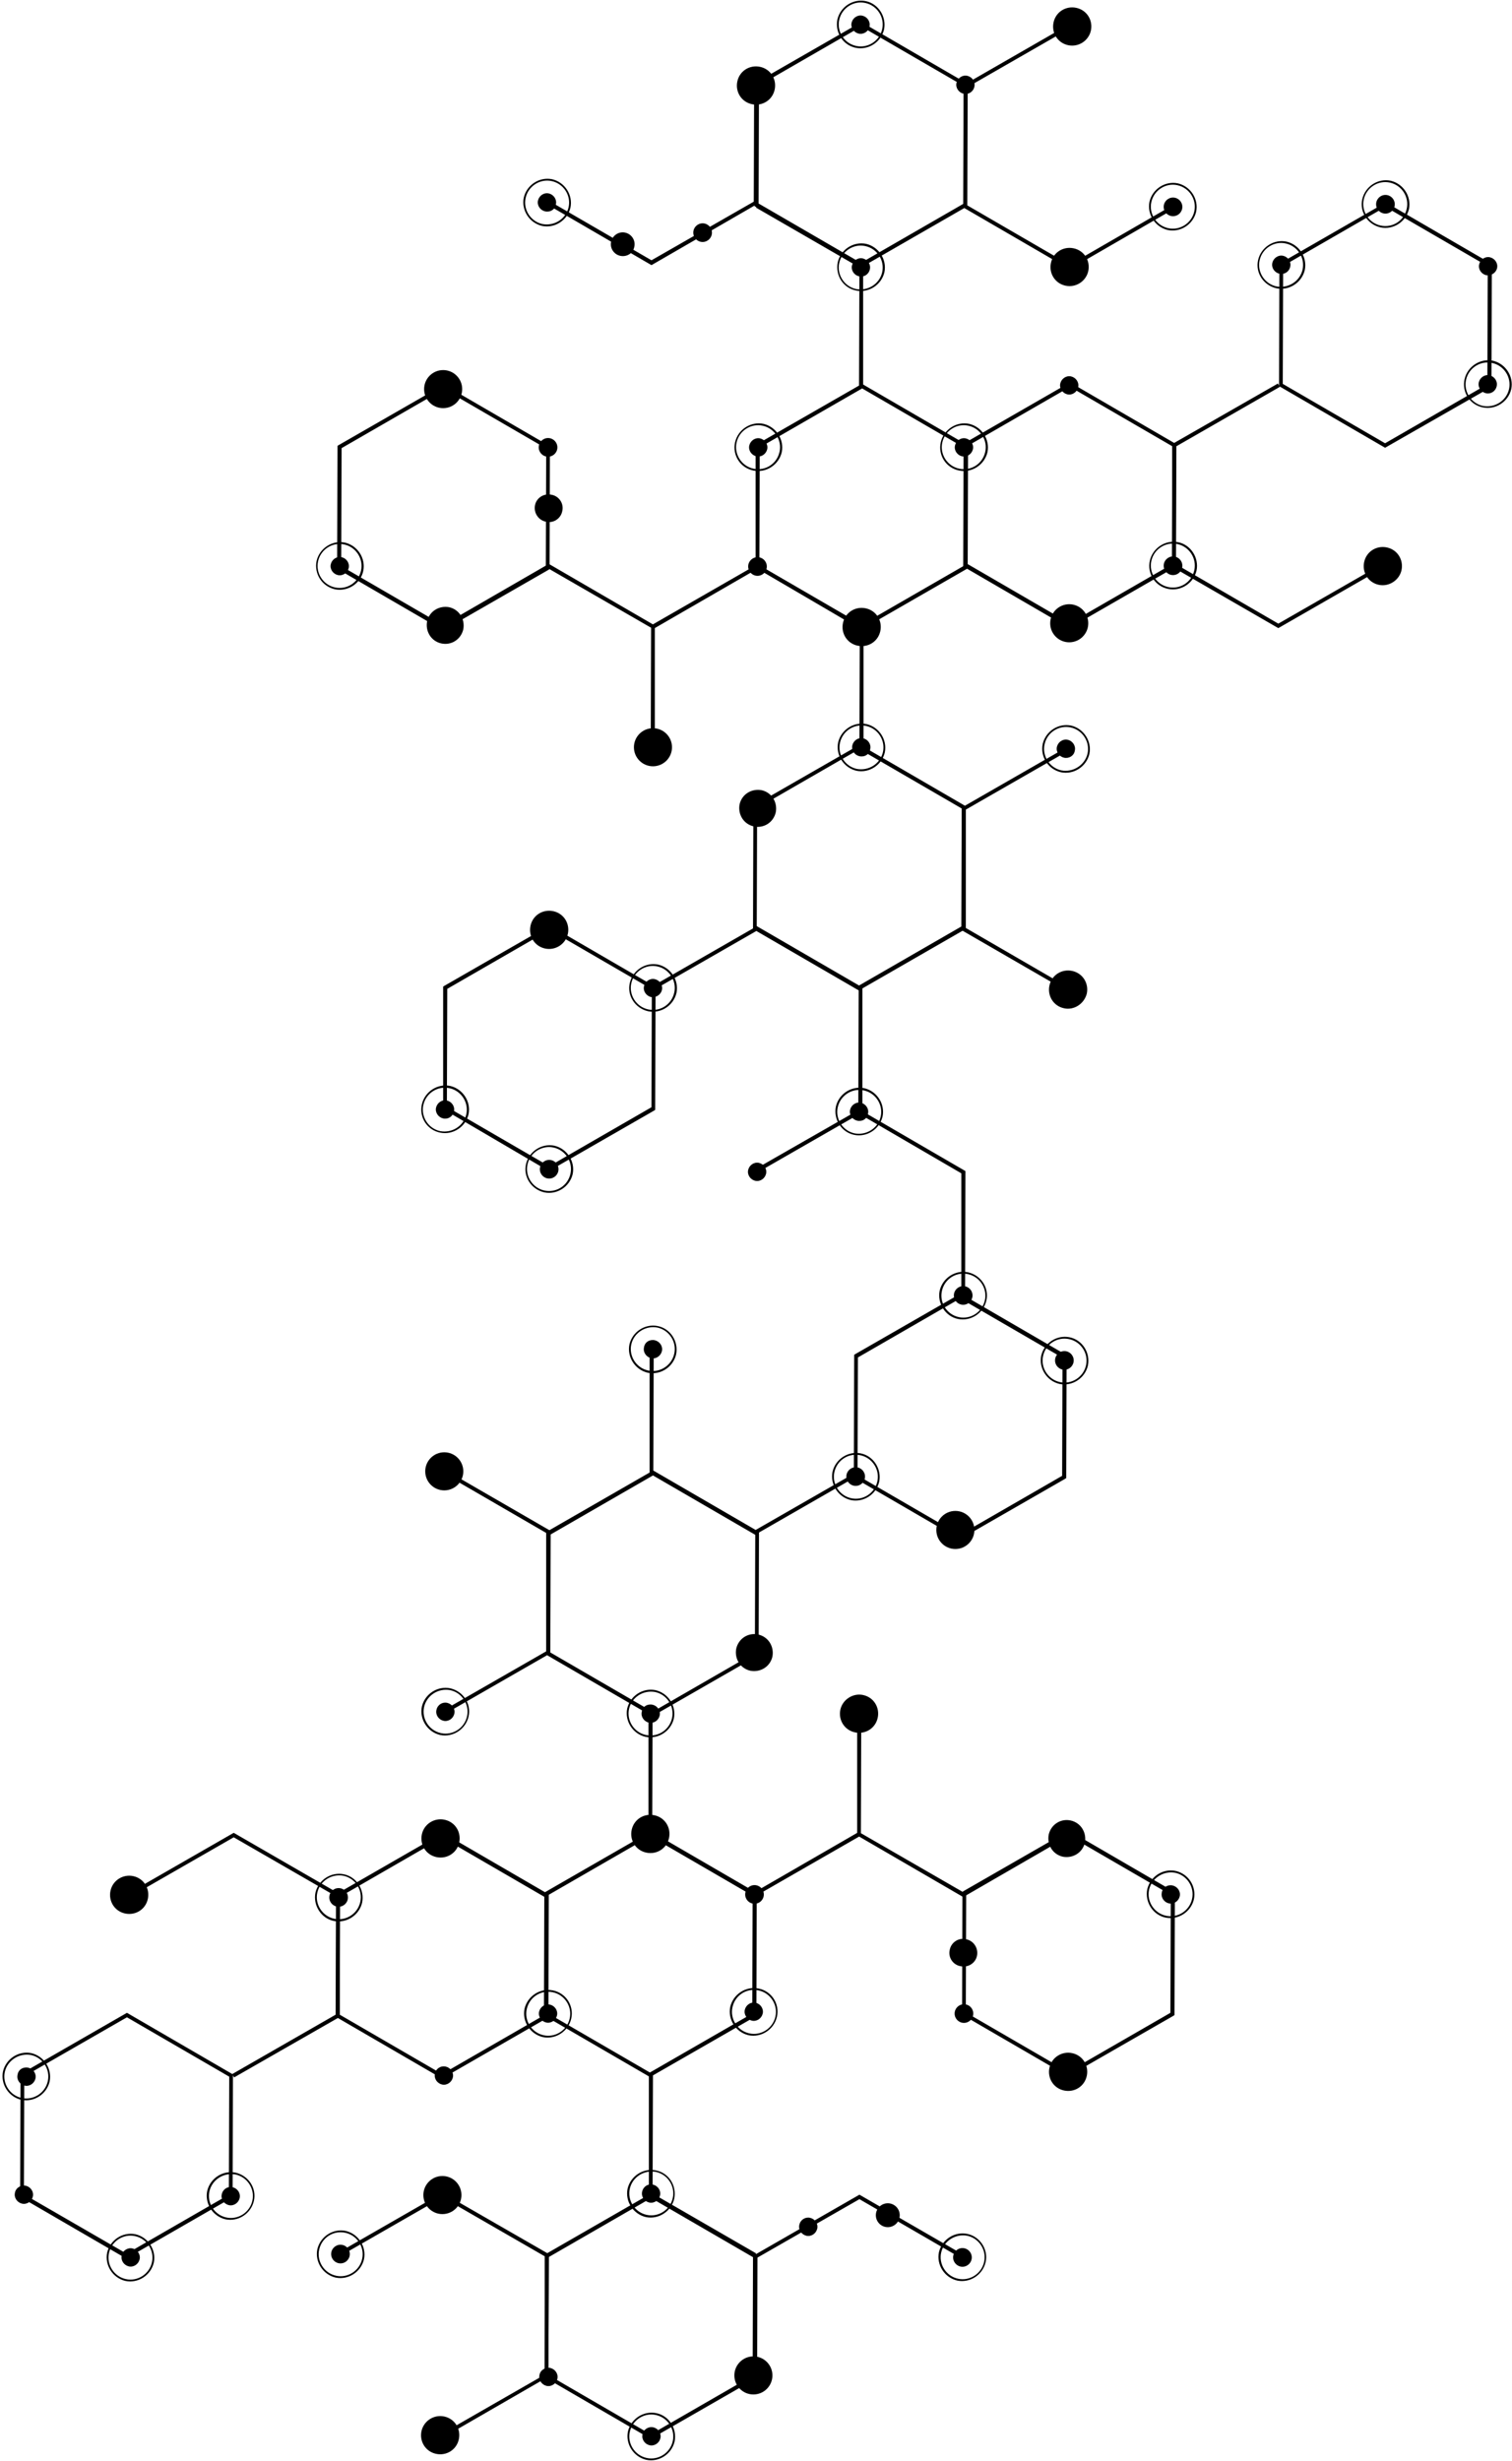 <svg version="1.1" xmlns="http://www.w3.org/2000/svg" xmlns:xlink="http://www.w3.org/1999/xlink" x="0px" y="0px" viewBox="0 0 405 659" style="enable-background:new 0 0 405 659;" xml:space="preserve">
<g>
	<path fill="currentColor" d="M202.3,316.2c-1.3-0.3-2.2-1.6-1.9-2.9c0.3-1.3,1.6-2.2,2.9-1.9c1.3,0.3,2.2,1.6,1.9,2.9
		C204.9,315.6,203.6,316.5,202.3,316.2z"/>
</g>
<g>
	<polygon fill="currentColor" points="201.9,313.3 230.2,297.1 258.6,313.6 258.5,346.1 257.5,346.1 257.5,314.2 230.2,298.3 202.5,314.2 	
		"/>
</g>
<g>
	<path fill="currentColor" d="M223.9,296.3c0.8-3.4,4.2-5.6,7.6-4.9c3.4,0.8,5.6,4.2,4.9,7.6c-0.8,3.4-4.2,5.6-7.6,4.9
		C225.4,303.2,223.2,299.8,223.9,296.3z M235.9,299c0.7-3.1-1.3-6.3-4.5-7c-3.1-0.7-6.3,1.3-7,4.5c-0.7,3.1,1.3,6.3,4.5,7
		C232.1,304.1,235.2,302.1,235.9,299z"/>
	<path fill="currentColor" d="M229.6,300.1c-1.3-0.3-2.2-1.6-1.9-2.9c0.3-1.3,1.6-2.2,2.9-1.9c1.3,0.3,2.2,1.6,1.9,2.9
		C232.3,299.6,231,300.4,229.6,300.1z"/>
</g>
<g>
	<polygon fill="currentColor" points="174.4,264.3 202.6,248.1 231,264.6 231,297.1 229.9,297.1 230,265.2 202.6,249.3 174.9,265.2 	"/>
</g>
<g>
	<path fill="currentColor" d="M118.7,264.2l0.3-0.2l28.2-16.2l28.4,16.5l-0.1,32.9l-0.3,0.2l-28.2,16.2L118.7,297L118.7,264.2z M147.2,249
		l-27.4,15.8l-0.1,31.6l27.4,15.9l27.4-15.8l0.1-31.6L147.2,249z"/>
</g>
<g>
	<path fill="currentColor" d="M168.7,263.2c0.8-3.4,4.2-5.6,7.6-4.9c3.4,0.8,5.6,4.2,4.9,7.6c-0.8,3.4-4.2,5.6-7.6,4.9
		C170.1,270,167.9,266.6,168.7,263.2z M180.6,265.8c0.7-3.1-1.3-6.3-4.5-7c-3.1-0.7-6.3,1.3-7,4.5c-0.7,3.1,1.3,6.3,4.5,7
		C176.8,271,179.9,269,180.6,265.8z"/>
	<path fill="currentColor" d="M174.4,267c-1.3-0.3-2.2-1.6-1.9-2.9c0.3-1.3,1.6-2.2,2.9-1.9c1.3,0.3,2.2,1.6,1.9,2.9
		C177,266.4,175.7,267.2,174.4,267z"/>
</g>
<g>
	<path fill="currentColor" d="M113,295.7c0.8-3.4,4.2-5.6,7.6-4.9c3.4,0.8,5.6,4.2,4.9,7.6c-0.8,3.4-4.2,5.6-7.6,4.9
		C114.4,302.6,112.2,299.2,113,295.7z M124.9,298.4c0.7-3.1-1.3-6.3-4.5-7c-3.1-0.7-6.3,1.3-7,4.5c-0.7,3.1,1.3,6.3,4.5,7
		C121.1,303.5,124.2,301.5,124.9,298.4z"/>
	<path fill="currentColor" d="M118.7,299.5c-1.3-0.3-2.2-1.6-1.9-2.9c0.3-1.3,1.6-2.2,2.9-1.9c1.3,0.3,2.2,1.6,1.9,2.9
		C121.3,299,120,299.8,118.7,299.5z"/>
</g>
<g>
	<path fill="currentColor" d="M140.9,311.7c0.8-3.4,4.2-5.6,7.6-4.9c3.4,0.8,5.6,4.2,4.9,7.6c-0.8,3.4-4.2,5.6-7.6,4.9
		C142.3,318.5,140.1,315.1,140.9,311.7z M152.8,314.3c0.7-3.1-1.3-6.3-4.5-7c-3.1-0.7-6.3,1.3-7,4.5c-0.7,3.1,1.3,6.3,4.5,7
		C149,319.5,152.1,317.5,152.8,314.3z"/>
	<circle fill="currentColor" cx="147.1" cy="313.1" r="2.5"/>
</g>
<g>
	<path fill="currentColor" d="M146,254c-2.8-0.6-4.5-3.3-3.9-6.1c0.6-2.8,3.3-4.5,6.1-3.9c2.8,0.6,4.5,3.3,3.9,6.1
		C151.5,252.8,148.8,254.6,146,254z"/>
</g>
<g>
	<path fill="currentColor" d="M285.6,395.8l-0.3,0.2l-28.2,16.2l-28.4-16.5l0.1-32.9l0.3-0.2l28.2-16.2l28.4,16.5L285.6,395.8z M257.1,411
		l27.4-15.8l0.1-31.6l-27.4-15.9l-27.4,15.8l-0.1,31.6L257.1,411z"/>
</g>
<g>
	<path fill="currentColor" d="M264.2,348.3c-0.8,3.4-4.2,5.6-7.6,4.9s-5.6-4.2-4.9-7.6c0.8-3.4,4.2-5.6,7.6-4.9
		C262.8,341.5,265,344.9,264.2,348.3z M252.3,345.7c-0.7,3.1,1.3,6.3,4.5,7c3.1,0.7,6.3-1.3,7-4.5c0.7-3.1-1.3-6.3-4.5-7
		C256.1,340.5,253,342.5,252.3,345.7z"/>
	<circle fill="currentColor" cx="258" cy="346.9" r="2.5"/>
</g>
<g>
	<path fill="currentColor" d="M291.4,365.7c-0.8,3.4-4.2,5.6-7.6,4.9c-3.4-0.8-5.6-4.2-4.9-7.6c0.8-3.4,4.2-5.6,7.6-4.9
		C289.9,358.8,292.1,362.2,291.4,365.7z M279.4,363.1c-0.7,3.1,1.3,6.3,4.5,7c3.1,0.7,6.3-1.3,7-4.5c0.7-3.1-1.3-6.3-4.5-7
		C283.2,357.9,280.1,359.9,279.4,363.1z"/>
	<circle fill="currentColor" cx="285.1" cy="364.3" r="2.5"/>
</g>
<g>
	<circle fill="currentColor" cx="255.9" cy="409.7" r="5.1"/>
</g>
<g>
	<path fill="currentColor" d="M235.5,396.8c-0.8,3.4-4.2,5.6-7.6,4.9c-3.4-0.8-5.6-4.2-4.9-7.6c0.8-3.4,4.2-5.6,7.6-4.9
		C234,389.9,236.2,393.4,235.5,396.8z M223.5,394.2c-0.7,3.1,1.3,6.3,4.5,7c3.1,0.7,6.3-1.3,7-4.5c0.7-3.1-1.3-6.3-4.5-7
		C227.3,389,224.2,391,223.5,394.2z"/>
	<circle fill="currentColor" cx="229.2" cy="395.4" r="2.5"/>
</g>
<g>
	<polygon fill="currentColor" points="230.6,394.7 202.4,410.9 174,394.4 174,361.9 175.1,361.9 175,393.8 202.4,409.7 230.1,393.8 	"/>
</g>
<g>
	<path fill="currentColor" d="M181.1,362.7c-0.8,3.4-4.2,5.6-7.6,4.9c-3.4-0.8-5.6-4.2-4.9-7.6c0.8-3.4,4.2-5.6,7.6-4.9
		C179.6,355.8,181.8,359.2,181.1,362.7z M169.1,360c-0.7,3.1,1.3,6.3,4.5,7c3.1,0.7,6.3-1.3,7-4.5c0.7-3.1-1.3-6.3-4.5-7
		C172.9,354.9,169.8,356.9,169.1,360z"/>
	<path fill="currentColor" d="M175.4,358.9c1.3,0.3,2.2,1.6,1.9,2.9c-0.3,1.3-1.6,2.2-2.9,1.9c-1.3-0.3-2.2-1.6-1.9-2.9
		C172.7,359.4,174,358.6,175.4,358.9z"/>
</g>
<g>
	<path fill="currentColor" d="M201.8,215.8l0.3-0.2l28.2-16.2l28.4,16.5l-0.1,32.9l-28.5,16.4l-28.4-16.5L201.8,215.8z M230.2,200.6
		l-27.4,15.8l-0.1,31.6l27.4,15.9l27.4-15.8l0.1-31.6L230.2,200.6z"/>
</g>
<g>
	<path fill="currentColor" d="M201.9,221.3c-2.7-0.6-4.3-3.2-3.8-5.9c0.6-2.7,3.2-4.3,5.9-3.8c2.7,0.6,4.3,3.2,3.8,5.9
		C207.2,220.2,204.6,221.9,201.9,221.3z"/>
</g>
<g>
	<polygon fill="currentColor" points="257.7,216.2 285.9,200 286.4,200.9 258.7,216.8 258.7,248.5 286.3,264.5 285.8,265.4 257.6,249.1 	"/>
</g>
<g>
	<path fill="currentColor" d="M285,270c-2.8-0.6-4.5-3.3-3.9-6.1c0.6-2.8,3.3-4.5,6.1-3.9c2.8,0.6,4.5,3.3,3.9,6.1
		C290.4,268.8,287.7,270.6,285,270z"/>
</g>
<g>
	<path fill="currentColor" d="M203.2,443.2l-0.3,0.2l-28.2,16.2l-28.4-16.5l0.1-32.9l28.5-16.4l28.4,16.5L203.2,443.2z M174.8,458.4
		l27.4-15.8l0.1-31.6l-27.4-15.9l-27.4,15.8l-0.1,31.6L174.8,458.4z"/>
</g>
<g>
	<path fill="currentColor" d="M203.1,437.7c2.7,0.6,4.3,3.2,3.8,5.9c-0.6,2.7-3.2,4.3-5.9,3.8c-2.7-0.6-4.3-3.2-3.8-5.9
		C197.8,438.8,200.4,437.1,203.1,437.7z"/>
</g>
<g>
	<polygon fill="currentColor" points="147.3,442.8 119.1,459 118.6,458.1 146.3,442.2 146.3,410.5 118.7,394.5 119.2,393.6 147.4,409.9 	"/>
</g>
<g>
	<circle fill="currentColor" cx="119" cy="394" r="5.1"/>
</g>
<g>
	<path fill="currentColor" d="M125.5,459.7c-0.8,3.4-4.2,5.6-7.6,4.9c-3.4-0.8-5.6-4.2-4.9-7.6c0.8-3.4,4.2-5.6,7.6-4.9
		C124.1,452.9,126.3,456.3,125.5,459.7z M113.6,457.1c-0.7,3.1,1.3,6.3,4.5,7c3.1,0.7,6.3-1.3,7-4.5c0.7-3.1-1.3-6.3-4.5-7
		C117.4,452,114.3,454,113.6,457.1z"/>
	<path fill="currentColor" d="M119.8,456c1.3,0.3,2.2,1.6,1.9,2.9c-0.3,1.3-1.6,2.2-2.9,1.9c-1.3-0.3-2.2-1.6-1.9-2.9
		C117.2,456.5,118.5,455.7,119.8,456z"/>
</g>
<g>
	<path fill="currentColor" d="M180.5,460.2c-0.8,3.4-4.2,5.6-7.6,4.9c-3.4-0.8-5.6-4.2-4.9-7.6c0.8-3.4,4.2-5.6,7.6-4.9
		C179,453.4,181.2,456.8,180.5,460.2z M168.5,457.6c-0.7,3.1,1.3,6.3,4.5,7c3.1,0.7,6.3-1.3,7-4.5c0.7-3.1-1.3-6.3-4.5-7
		C172.3,452.5,169.2,454.5,168.5,457.6z"/>
	<path fill="currentColor" d="M174.8,456.5c1.3,0.3,2.2,1.6,1.9,2.9c-0.3,1.3-1.6,2.2-2.9,1.9c-1.3-0.3-2.2-1.6-1.9-2.9
		C172.1,457,173.4,456.2,174.8,456.5z"/>
</g>
<g>
	<path fill="currentColor" d="M231.2,453.9c2.8,0.6,4.5,3.3,3.9,6.1c-0.6,2.8-3.3,4.5-6.1,3.9c-2.8-0.6-4.5-3.3-3.9-6.1
		C225.7,455.1,228.5,453.3,231.2,453.9z"/>
</g>
<g>
	<path fill="currentColor" d="M279.3,199.2c0.8-3.4,4.2-5.6,7.6-4.9c3.4,0.8,5.6,4.2,4.9,7.6c-0.8,3.4-4.2,5.6-7.6,4.9
		C280.7,206,278.6,202.6,279.3,199.2z M291.3,201.8c0.7-3.1-1.3-6.3-4.5-7c-3.1-0.7-6.3,1.3-7,4.5c-0.7,3.1,1.3,6.3,4.5,7
		C287.4,206.9,290.6,204.9,291.3,201.8z"/>
	<path fill="currentColor" d="M285,202.9c-1.3-0.3-2.2-1.6-1.9-2.9c0.3-1.3,1.6-2.2,2.9-1.9c1.3,0.3,2.2,1.6,1.9,2.9
		C287.7,202.4,286.3,203.2,285,202.9z"/>
</g>
<g>
	<path fill="currentColor" d="M224.5,198.8c0.8-3.4,4.2-5.6,7.6-4.9c3.4,0.8,5.6,4.2,4.9,7.6c-0.8,3.4-4.2,5.6-7.6,4.9
		C226,205.6,223.8,202.2,224.5,198.8z M236.5,201.4c0.7-3.1-1.3-6.3-4.5-7c-3.1-0.7-6.3,1.3-7,4.5c-0.7,3.1,1.3,6.3,4.5,7
		C232.7,206.5,235.8,204.5,236.5,201.4z"/>
	<path fill="currentColor" d="M230.2,202.5c-1.3-0.3-2.2-1.6-1.9-2.9c0.3-1.3,1.6-2.2,2.9-1.9c1.3,0.3,2.2,1.6,1.9,2.9
		C232.9,202,231.6,202.8,230.2,202.5z"/>
</g>
<g>
	<circle fill="currentColor" cx="174.9" cy="200.1" r="5.1"/>
</g>
<g>
	<polygon fill="currentColor" points="174.7,167.3 202.9,151.1 231.3,167.6 231.3,200.1 230.2,200.1 230.3,168.2 202.9,152.3 175.2,168.3 	
		"/>
</g>
<g>
	<polygon fill="currentColor" points="230.3,491.7 202.1,507.9 173.7,491.4 173.7,458.9 174.8,458.9 174.7,490.8 202.1,506.7 229.8,490.7 	
		"/>
</g>
<g>
	<polygon fill="currentColor" points="118.8,167.3 147,151 175.4,167.5 175.4,200.1 174.3,200.1 174.4,168.1 147,152.3 119.3,168.2 	"/>
</g>
<g>
	<polygon fill="currentColor" points="286.2,491.7 258,508 229.6,491.5 229.6,458.9 230.7,458.9 230.6,490.9 258,506.7 285.7,490.8 	"/>
</g>
<g>
	<path fill="currentColor" d="M314.6,539.6l-0.3,0.2L286.1,556l-28.4-16.5l0.1-32.9l0.3-0.2l28.2-16.2l28.4,16.5L314.6,539.6z M286.1,554.8
		l27.4-15.8l0.1-31.6l-27.4-15.9l-27.4,15.8l-0.1,31.6L286.1,554.8z"/>
</g>
<g>
	<circle fill="currentColor" cx="258.2" cy="539.2" r="2.5"/>
</g>
<g>
	<path fill="currentColor" d="M319.8,508.6c-0.8,3.4-4.2,5.6-7.6,4.9s-5.6-4.2-4.9-7.6c0.8-3.4,4.2-5.6,7.6-4.9
		C318.4,501.8,320.5,505.2,319.8,508.6z M307.8,506c-0.7,3.1,1.3,6.3,4.5,7c3.1,0.7,6.3-1.3,7-4.5c0.7-3.1-1.3-6.3-4.5-7
		C311.7,500.9,308.5,502.9,307.8,506z"/>
	<path fill="currentColor" d="M314.1,504.9c1.3,0.3,2.2,1.6,1.9,2.9c-0.3,1.3-1.6,2.2-2.9,1.9c-1.3-0.3-2.2-1.6-1.9-2.9
		C311.4,505.4,312.8,504.6,314.1,504.9z"/>
</g>
<g>
	<path fill="currentColor" d="M286.8,487.5c2.7,0.6,4.3,3.2,3.8,5.9c-0.6,2.7-3.2,4.3-5.9,3.8c-2.7-0.6-4.3-3.2-3.8-5.9
		C281.5,488.6,284.1,486.9,286.8,487.5z"/>
</g>
<g>
	<path fill="currentColor" d="M258.8,519.3c2,0.4,3.3,2.4,2.9,4.4c-0.4,2-2.4,3.3-4.5,2.8c-2-0.4-3.3-2.4-2.8-4.4
		C254.8,520.1,256.8,518.8,258.8,519.3z"/>
</g>
<g>
	<path fill="currentColor" d="M287.2,549.8c2.8,0.6,4.5,3.3,3.9,6.1c-0.6,2.8-3.3,4.5-6.1,3.9s-4.5-3.3-3.9-6.1
		C281.7,550.9,284.5,549.2,287.2,549.8z"/>
</g>
<g>
	<path fill="currentColor" d="M90.4,119.4l0.3-0.2l28.2-16.2l28.4,16.5l-0.1,32.9l-0.3,0.2l-28.2,16.2l-28.4-16.5L90.4,119.4z M118.9,104.2
		L91.5,120l-0.1,31.6l27.4,15.9l27.4-15.8l0.1-31.6L118.9,104.2z"/>
</g>
<g>
	<path fill="currentColor" d="M118.2,172.3c-2.7-0.6-4.3-3.2-3.8-5.9c0.6-2.7,3.2-4.3,5.9-3.8c2.7,0.6,4.3,3.2,3.8,5.9
		C123.5,171.2,120.9,172.9,118.2,172.3z"/>
</g>
<g>
	<path fill="currentColor" d="M146.2,139.7c-2-0.4-3.3-2.4-2.9-4.4c0.4-2,2.4-3.3,4.5-2.8c2,0.4,3.3,2.4,2.8,4.4
		C150.2,138.9,148.2,140.2,146.2,139.7z"/>
</g>
<g>
	<circle fill="currentColor" cx="118.7" cy="104.2" r="5.1"/>
</g>
<g>
	<path fill="currentColor" d="M84.8,150.2c0.8-3.4,4.2-5.6,7.6-4.9c3.4,0.8,5.6,4.2,4.9,7.6s-4.2,5.6-7.6,4.9
		C86.2,157,84.1,153.6,84.8,150.2z M96.7,152.8c0.7-3.1-1.3-6.3-4.5-7c-3.1-0.7-6.3,1.3-7,4.5c-0.7,3.1,1.3,6.3,4.5,7
		C92.9,158,96,156,96.7,152.8z"/>
	<path fill="currentColor" d="M90.5,154c-1.3-0.3-2.2-1.6-1.9-2.9c0.3-1.3,1.6-2.2,2.9-1.9c1.3,0.3,2.2,1.6,1.9,2.9
		C93.1,153.4,91.8,154.3,90.5,154z"/>
</g>
<g>
	<circle fill="currentColor" cx="146.8" cy="119.8" r="2.5"/>
</g>
<g>
	<path fill="currentColor" d="M202.6,539.8l-0.3,0.2l-28.2,16.2l-28.4-16.5l0.1-32.9l28.5-16.4l28.4,16.5L202.6,539.8z M174.1,555l27.4-15.8
		l0.1-31.6l-27.4-15.9l-27.4,15.8l-0.1,31.6L174.1,555z"/>
</g>
<g>
	<path fill="currentColor" d="M175.3,486.1c2.8,0.6,4.5,3.3,3.9,6.1c-0.6,2.8-3.3,4.5-6.1,3.9c-2.8-0.6-4.5-3.3-3.9-6.1
		S172.5,485.5,175.3,486.1z"/>
</g>
<g>
	<circle fill="currentColor" cx="202.1" cy="507.3" r="2.5"/>
</g>
<g>
	<path fill="currentColor" d="M202.4,119.2l0.3-0.2l28.2-16.2l28.4,16.5l-0.1,32.9l-28.5,16.4L202.4,152L202.4,119.2z M230.9,104l-27.4,15.8
		l-0.1,31.6l27.4,15.9l27.4-15.8l0.1-31.6L230.9,104z"/>
</g>
<g>
	<path fill="currentColor" d="M229.7,172.9c-2.8-0.6-4.5-3.3-3.9-6.1c0.6-2.8,3.3-4.5,6.1-3.9c2.8,0.6,4.5,3.3,3.9,6.1
		C235.2,171.8,232.5,173.5,229.7,172.9z"/>
</g>
<g>
	<circle fill="currentColor" cx="202.9" cy="151.7" r="2.5"/>
</g>
<g>
	<polygon fill="currentColor" points="202.5,603.4 201.9,604.3 173.8,588 173.8,555.1 174.1,555 202.1,538.9 202.6,539.8 174.9,555.7 
		174.8,587.4 	"/>
</g>
<g>
	<path fill="currentColor" d="M208.1,540.1c-0.8,3.4-4.2,5.6-7.6,4.9c-3.4-0.8-5.6-4.2-4.9-7.6c0.8-3.4,4.2-5.6,7.6-4.9
		C206.7,533.2,208.9,536.6,208.1,540.1z M196.2,537.5c-0.7,3.1,1.3,6.3,4.5,7c3.1,0.7,6.3-1.3,7-4.5c0.7-3.1-1.3-6.3-4.5-7
		C200,532.3,196.9,534.3,196.2,537.5z"/>
	<path fill="currentColor" d="M202.4,536.3c1.3,0.3,2.2,1.6,1.9,2.9c-0.3,1.3-1.6,2.2-2.9,1.9c-1.3-0.3-2.2-1.6-1.9-2.9
		C199.8,536.9,201.1,536,202.4,536.3z"/>
</g>
<g>
	<path fill="currentColor" d="M258.1,118.8l28.5-16.4l28.4,16.5l-0.1,32.9l-28.5,16.4l-28.4-16.5L258.1,118.8z M286.6,103.6l-27.4,15.8
		l-0.1,31.6l27.4,15.9l27.4-15.8l0.1-31.6L286.6,103.6z"/>
</g>
<g>
	<circle fill="currentColor" cx="286.4" cy="166.9" r="5.1"/>
</g>
<g>
	<path fill="currentColor" d="M252,118.4c0.8-3.4,4.2-5.6,7.6-4.9c3.4,0.8,5.6,4.2,4.9,7.6c-0.8,3.4-4.2,5.6-7.6,4.9
		C253.4,125.3,251.2,121.9,252,118.4z M263.9,121c0.7-3.1-1.3-6.3-4.5-7c-3.1-0.7-6.3,1.3-7,4.5c-0.7,3.1,1.3,6.3,4.5,7
		C260.1,126.2,263.2,124.2,263.9,121z"/>
	<path fill="currentColor" d="M257.7,122.2c-1.3-0.3-2.2-1.6-1.9-2.9s1.6-2.2,2.9-1.9c1.3,0.3,2.2,1.6,1.9,2.9
		C260.3,121.6,259,122.5,257.7,122.2z"/>
</g>
<g>
	<path fill="currentColor" d="M285.9,105.6c-1.3-0.3-2.2-1.6-1.9-2.9c0.3-1.3,1.6-2.2,2.9-1.9c1.3,0.3,2.2,1.6,1.9,2.9
		S287.2,105.9,285.9,105.6z"/>
</g>
<g>
	<path fill="currentColor" d="M146.9,540.2l-28.5,16.4L90,540.1l0.1-32.9l28.5-16.4l28.4,16.5L146.9,540.2z M118.4,555.4l27.4-15.8l0.1-31.6
		l-27.4-15.9l-27.4,15.8L91,539.5L118.4,555.4z"/>
</g>
<g>
	<path fill="currentColor" d="M153,540.6c-0.8,3.4-4.2,5.6-7.6,4.9c-3.4-0.8-5.6-4.2-4.9-7.6c0.8-3.4,4.2-5.6,7.6-4.9
		C151.6,533.7,153.8,537.1,153,540.6z M141.1,538c-0.7,3.1,1.3,6.3,4.5,7c3.1,0.7,6.3-1.3,7-4.5c0.7-3.1-1.3-6.3-4.5-7
		C144.9,532.8,141.8,534.8,141.1,538z"/>
	<path fill="currentColor" d="M147.3,536.8c1.3,0.3,2.2,1.6,1.9,2.9c-0.3,1.3-1.6,2.2-2.9,1.9c-1.3-0.3-2.2-1.6-1.9-2.9
		C144.7,537.4,146,536.5,147.3,536.8z"/>
</g>
<g>
	<path fill="currentColor" d="M119.1,487.3c2.8,0.6,4.5,3.3,3.9,6.1s-3.3,4.5-6.1,3.9c-2.8-0.6-4.5-3.3-3.9-6.1S116.4,486.7,119.1,487.3z"/>
</g>
<g>
	<path fill="currentColor" d="M119.4,553.4c1.3,0.3,2.2,1.6,1.9,2.9s-1.6,2.2-2.9,1.9c-1.3-0.3-2.2-1.6-1.9-2.9
		C116.7,554,118,553.1,119.4,553.4z"/>
</g>
<g>
	<polygon fill="currentColor" points="314,118.9 342.3,102.7 342.8,103.6 315.1,119.5 315,151.1 342.4,167 370.1,151.1 370.6,152 
		342.4,168.2 314,151.8 	"/>
</g>
<g>
	<path fill="currentColor" d="M308,150.1c0.8-3.4,4.2-5.6,7.6-4.9s5.6,4.2,4.9,7.6c-0.8,3.4-4.2,5.6-7.6,4.9
		C309.4,157,307.2,153.6,308,150.1z M319.9,152.7c0.7-3.1-1.3-6.3-4.5-7c-3.1-0.7-6.3,1.3-7,4.5c-0.7,3.1,1.3,6.3,4.5,7
		C316.1,157.9,319.2,155.9,319.9,152.7z"/>
	<circle fill="currentColor" cx="314.2" cy="151.5" r="2.5"/>
</g>
<g>
	<path fill="currentColor" d="M369.3,156.6c-2.8-0.6-4.5-3.3-3.9-6.1c0.6-2.8,3.3-4.5,6.1-3.9c2.8,0.6,4.5,3.3,3.9,6.1
		C374.8,155.4,372,157.2,369.3,156.6z"/>
</g>
<g>
	<polygon fill="currentColor" points="91,540.1 62.7,556.3 62.2,555.4 89.9,539.5 90,507.8 62.6,492 34.9,507.9 34.4,507 62.6,490.8 
		91,507.2 	"/>
</g>
<g>
	<path fill="currentColor" d="M97,509.5c-0.8,3.4-4.2,5.6-7.6,4.9s-5.6-4.2-4.9-7.6c0.8-3.4,4.2-5.6,7.6-4.9C95.5,502.6,97.7,506,97,509.5z
		 M85,506.8c-0.7,3.1,1.3,6.3,4.5,7c3.1,0.7,6.3-1.3,7-4.5s-1.3-6.3-4.5-7C88.8,501.7,85.7,503.7,85,506.8z"/>
	<circle fill="currentColor" cx="90.7" cy="508.1" r="2.5"/>
</g>
<g>
	<path fill="currentColor" d="M35.7,502.4c2.8,0.6,4.5,3.3,3.9,6.1c-0.6,2.8-3.3,4.5-6.1,3.9c-2.8-0.6-4.5-3.3-3.9-6.1
		C30.2,503.5,33,501.8,35.7,502.4z"/>
</g>
<g>
	<polygon fill="currentColor" points="202.5,55.6 203.1,54.7 231.2,71 231.2,103.9 230.9,104 202.9,120.1 202.4,119.2 230.1,103.3 
		230.2,71.6 	"/>
</g>
<g>
	<path fill="currentColor" d="M196.9,118.4c0.8-3.4,4.2-5.6,7.6-4.9c3.4,0.8,5.6,4.2,4.9,7.6c-0.8,3.4-4.2,5.6-7.6,4.9
		C198.3,125.3,196.1,121.9,196.9,118.4z M208.8,121c0.7-3.1-1.3-6.3-4.5-7c-3.1-0.7-6.3,1.3-7,4.5c-0.7,3.1,1.3,6.3,4.5,7
		C205,126.2,208.1,124.2,208.8,121z"/>
	<path fill="currentColor" d="M202.6,122.2c-1.3-0.3-2.2-1.6-1.9-2.9c0.3-1.3,1.6-2.2,2.9-1.9c1.3,0.3,2.2,1.6,1.9,2.9
		C205.2,121.6,203.9,122.5,202.6,122.2z"/>
</g>
<g>
	<path fill="currentColor" d="M202.8,636.7l-0.3,0.2l-28.2,16.2l-28.4-16.5l0.1-32.9l28.5-16.4l28.4,16.5L202.8,636.7z M174.3,651.9
		l27.4-15.8l0.1-31.6l-27.4-15.9L147,604.4l-0.1,31.6L174.3,651.9z"/>
</g>
<g>
	<path fill="currentColor" d="M180.6,588.8c-0.8,3.4-4.2,5.6-7.6,4.9c-3.4-0.8-5.6-4.2-4.9-7.6c0.8-3.4,4.2-5.6,7.6-4.9
		C179.2,581.9,181.3,585.3,180.6,588.8z M168.7,586.1c-0.7,3.1,1.3,6.3,4.5,7c3.1,0.7,6.3-1.3,7-4.5c0.7-3.1-1.3-6.3-4.5-7
		C172.5,581,169.4,583,168.7,586.1z"/>
	<path fill="currentColor" d="M174.9,585c1.3,0.3,2.2,1.6,1.9,2.9c-0.3,1.3-1.6,2.2-2.9,1.9c-1.3-0.3-2.2-1.6-1.9-2.9
		C172.3,585.5,173.6,584.7,174.9,585z"/>
</g>
<g>
	<path fill="currentColor" d="M180.7,653.8c-0.8,3.4-4.2,5.6-7.6,4.9c-3.4-0.8-5.6-4.2-4.9-7.6c0.8-3.4,4.2-5.6,7.6-4.9
		C179.2,646.9,181.4,650.3,180.7,653.8z M168.7,651.2c-0.7,3.1,1.3,6.3,4.5,7c3.1,0.7,6.3-1.3,7-4.5c0.7-3.1-1.3-6.3-4.5-7
		C172.6,646,169.4,648,168.7,651.2z"/>
	<path fill="currentColor" d="M175,650c1.3,0.3,2.2,1.6,1.9,2.9c-0.3,1.3-1.6,2.2-2.9,1.9c-1.3-0.3-2.2-1.6-1.9-2.9
		C172.3,650.6,173.7,649.7,175,650z"/>
</g>
<g>
	<path fill="currentColor" d="M202.2,22.3l0.3-0.2l28.2-16.2l28.4,16.5l-0.1,32.9l-28.5,16.4l-28.4-16.5L202.2,22.3z M230.7,7.1l-27.4,15.8
		l-0.1,31.6l27.4,15.9L258,54.6l0.1-31.6L230.7,7.1z"/>
</g>
<g>
	<path fill="currentColor" d="M224.4,70.2c0.8-3.4,4.2-5.6,7.6-4.9c3.4,0.8,5.6,4.2,4.9,7.6c-0.8,3.4-4.2,5.6-7.6,4.9
		C225.8,77.1,223.7,73.7,224.4,70.2z M236.3,72.9c0.7-3.1-1.3-6.3-4.5-7c-3.1-0.7-6.3,1.3-7,4.5c-0.7,3.1,1.3,6.3,4.5,7
		C232.5,78,235.6,76,236.3,72.9z"/>
	<path fill="currentColor" d="M230.1,74c-1.3-0.3-2.2-1.6-1.9-2.9c0.3-1.3,1.6-2.2,2.9-1.9c1.3,0.3,2.2,1.6,1.9,2.9
		C232.7,73.5,231.4,74.3,230.1,74z"/>
</g>
<g>
	<path fill="currentColor" d="M224.3,5.2c0.8-3.4,4.2-5.6,7.6-4.9s5.6,4.2,4.9,7.6c-0.8,3.4-4.2,5.6-7.6,4.9C225.8,12.1,223.6,8.7,224.3,5.2
		z M236.3,7.8c0.7-3.1-1.3-6.3-4.5-7c-3.1-0.7-6.3,1.3-7,4.5c-0.7,3.1,1.3,6.3,4.5,7C232.4,13,235.6,11,236.3,7.8z"/>
	<path fill="currentColor" d="M230,9c-1.3-0.3-2.2-1.6-1.9-2.9c0.3-1.3,1.6-2.2,2.9-1.9c1.3,0.3,2.2,1.6,1.9,2.9C232.7,8.4,231.3,9.3,230,9z
		"/>
</g>
<g>
	<path fill="currentColor" d="M62.3,588.4l-28.5,16.4L5.4,588.3l0.1-32.9L34,539l28.4,16.5L62.3,588.4z M33.9,603.5l27.4-15.8l0.1-31.6
		L34,540.2L6.5,556l-0.1,31.6L33.9,603.5z"/>
</g>
<g>
	<path fill="currentColor" d="M68,589.4c-0.8,3.4-4.2,5.6-7.6,4.9c-3.4-0.8-5.6-4.2-4.9-7.6c0.8-3.4,4.2-5.6,7.6-4.9
		C66.6,582.6,68.8,586,68,589.4z M56.1,586.8c-0.7,3.1,1.3,6.3,4.5,7c3.1,0.7,6.3-1.3,7-4.5c0.7-3.1-1.3-6.3-4.5-7
		C59.9,581.7,56.8,583.7,56.1,586.8z"/>
	<path fill="currentColor" d="M62.3,585.7c1.3,0.3,2.2,1.6,1.9,2.9c-0.3,1.3-1.6,2.2-2.9,1.9c-1.3-0.3-2.2-1.6-1.9-2.9
		C59.7,586.2,61,585.4,62.3,585.7z"/>
</g>
<g>
	<path fill="currentColor" d="M6.9,585.3c1.3,0.3,2.2,1.6,1.9,2.9c-0.3,1.3-1.6,2.2-2.9,1.9c-1.3-0.3-2.2-1.6-1.9-2.9
		C4.2,585.9,5.6,585,6.9,585.3z"/>
</g>
<g>
	<path fill="currentColor" d="M13.3,557.4c-0.8,3.4-4.2,5.6-7.6,4.9c-3.4-0.8-5.6-4.2-4.9-7.6c0.8-3.4,4.2-5.6,7.6-4.9
		C11.8,550.6,14,554,13.3,557.4z M1.3,554.8c-0.7,3.1,1.3,6.3,4.5,7c3.1,0.7,6.3-1.3,7-4.5c0.7-3.1-1.3-6.3-4.5-7
		C5.2,549.7,2,551.7,1.3,554.8z"/>
	<path fill="currentColor" d="M7.6,553.7c1.3,0.3,2.2,1.6,1.9,2.9c-0.3,1.3-1.6,2.2-2.9,1.9c-1.3-0.3-2.2-1.6-1.9-2.9
		C4.9,554.2,6.2,553.4,7.6,553.7z"/>
</g>
<g>
	<path fill="currentColor" d="M41.2,605.9c-0.8,3.4-4.2,5.6-7.6,4.9c-3.4-0.8-5.6-4.2-4.9-7.6c0.8-3.4,4.2-5.6,7.6-4.9
		C39.7,599.1,41.9,602.5,41.2,605.9z M29.2,603.3c-0.7,3.1,1.3,6.3,4.5,7c3.1,0.7,6.3-1.3,7-4.5c0.7-3.1-1.3-6.3-4.5-7
		C33.1,598.1,29.9,600.1,29.2,603.3z"/>
	<path fill="currentColor" d="M35.5,602.1c1.3,0.3,2.2,1.6,1.9,2.9c-0.3,1.3-1.6,2.2-2.9,1.9c-1.3-0.3-2.2-1.6-1.9-2.9
		C32.8,602.7,34.2,601.8,35.5,602.1z"/>
</g>
<g>
	<path fill="currentColor" d="M342.7,70.6l28.5-16.4l28.4,16.5l-0.1,32.9L371,119.9l-28.4-16.5L342.7,70.6z M371.1,55.4l-27.4,15.8
		l-0.1,31.6l27.4,15.9l27.4-15.8l0.1-31.6L371.1,55.4z"/>
</g>
<g>
	<path fill="currentColor" d="M392.3,101.5c0.8-3.4,4.2-5.6,7.6-4.9c3.4,0.8,5.6,4.2,4.9,7.6c-0.8,3.4-4.2,5.6-7.6,4.9
		C393.7,108.4,391.5,105,392.3,101.5z M404.2,104.2c0.7-3.1-1.3-6.3-4.5-7c-3.1-0.7-6.3,1.3-7,4.5c-0.7,3.1,1.3,6.3,4.5,7
		C400.4,109.3,403.5,107.3,404.2,104.2z"/>
	<path fill="currentColor" d="M398,105.3c-1.3-0.3-2.2-1.6-1.9-2.9c0.3-1.3,1.6-2.2,2.9-1.9c1.3,0.3,2.2,1.6,1.9,2.9
		C400.6,104.8,399.3,105.6,398,105.3z"/>
</g>
<g>
	<path fill="currentColor" d="M364.9,53.3c0.8-3.4,4.2-5.6,7.6-4.9c3.4,0.8,5.6,4.2,4.9,7.6c-0.8,3.4-4.2,5.6-7.6,4.9
		C366.3,60.1,364.1,56.7,364.9,53.3z M376.8,55.9c0.7-3.1-1.3-6.3-4.5-7c-3.1-0.7-6.3,1.3-7,4.5c-0.7,3.1,1.3,6.3,4.5,7
		C373,61.1,376.1,59.1,376.8,55.9z"/>
	<circle fill="currentColor" cx="371.1" cy="54.7" r="2.5"/>
</g>
<g>
	<path fill="currentColor" d="M337,69.6c0.8-3.4,4.2-5.6,7.6-4.9c3.4,0.8,5.6,4.2,4.9,7.6c-0.8,3.4-4.2,5.6-7.6,4.9
		C338.4,76.4,336.2,73,337,69.6z M348.9,72.2c0.7-3.1-1.3-6.3-4.5-7c-3.1-0.7-6.3,1.3-7,4.5c-0.7,3.1,1.3,6.3,4.5,7
		C345.1,77.3,348.2,75.3,348.9,72.2z"/>
	<path fill="currentColor" d="M342.7,73.3c-1.3-0.3-2.2-1.6-1.9-2.9c0.3-1.3,1.6-2.2,2.9-1.9c1.3,0.3,2.2,1.6,1.9,2.9
		C345.3,72.8,344,73.6,342.7,73.3z"/>
</g>
<g>
	<path fill="currentColor" d="M398.1,73.7c-1.3-0.3-2.2-1.6-1.9-2.9c0.3-1.3,1.6-2.2,2.9-1.9c1.3,0.3,2.2,1.6,1.9,2.9S399.4,73.9,398.1,73.7
		z"/>
</g>
<g>
	<polygon fill="currentColor" points="258.4,604 257.8,604.9 230.2,588.9 202.8,604.6 202.7,636.6 201.6,636.6 201.7,604 202,603.9 
		230.2,587.7 	"/>
</g>
<g>
	<path fill="currentColor" d="M217,593.9c1.3,0.3,2.2,1.6,1.9,2.9c-0.3,1.3-1.6,2.2-2.9,1.9c-1.3-0.3-2.2-1.6-1.9-2.9
		C214.4,594.4,215.7,593.6,217,593.9z"/>
</g>
<g>
	<circle fill="currentColor" cx="237.8" cy="593.2" r="3.2"/>
</g>
<g>
	<path fill="currentColor" d="M264,605.8c-0.8,3.4-4.2,5.6-7.6,4.9c-3.4-0.8-5.6-4.2-4.9-7.6c0.8-3.4,4.2-5.6,7.6-4.9S264.8,602.4,264,605.8
		z M252.1,603.2c-0.7,3.1,1.3,6.3,4.5,7c3.1,0.7,6.3-1.3,7-4.5c0.7-3.1-1.3-6.3-4.5-7C255.9,598.1,252.8,600.1,252.1,603.2z"/>
	<circle fill="currentColor" cx="257.8" cy="604.5" r="2.5"/>
</g>
<g>
	<circle fill="currentColor" cx="201.8" cy="636.1" r="5.1"/>
</g>
<g>
	<polygon fill="currentColor" points="146.3,54.6 146.9,53.7 174.5,69.7 201.9,54 202,22 203,22 203,54.6 202.7,54.7 174.5,71 	"/>
</g>
<g>
	<path fill="currentColor" d="M166.1,68.5c-1.7-0.4-2.8-2.1-2.4-3.8c0.4-1.7,2.1-2.8,3.8-2.4c1.7,0.4,2.8,2.1,2.4,3.8
		C169.6,67.8,167.9,68.9,166.1,68.5z"/>
</g>
<g>
	<circle fill="currentColor" cx="188.2" cy="62.3" r="2.5"/>
</g>
<g>
	<path fill="currentColor" d="M140.3,52.9c0.8-3.4,4.2-5.6,7.6-4.9c3.4,0.8,5.6,4.2,4.9,7.6c-0.8,3.4-4.2,5.6-7.6,4.9
		C141.8,59.7,139.6,56.3,140.3,52.9z M152.3,55.5c0.7-3.1-1.3-6.3-4.5-7c-3.1-0.7-6.3,1.3-7,4.5c-0.7,3.1,1.3,6.3,4.5,7
		C148.5,60.6,151.6,58.6,152.3,55.5z"/>
	<path fill="currentColor" d="M146,56.6c-1.3-0.3-2.2-1.6-1.9-2.9c0.3-1.3,1.6-2.2,2.9-1.9c1.3,0.3,2.2,1.6,1.9,2.9
		C148.7,56.1,147.4,56.9,146,56.6z"/>
</g>
<g>
	<path fill="currentColor" d="M201.4,27.9c-2.8-0.6-4.5-3.3-3.9-6.1c0.6-2.8,3.3-4.5,6.1-3.9c2.8,0.6,4.5,3.3,3.9,6.1
		C206.9,26.8,204.2,28.5,201.4,27.9z"/>
</g>
<g>
	<polygon fill="currentColor" points="146.9,636.5 146.6,636.6 118.7,652.7 118.2,651.8 145.9,635.9 145.9,604.2 118.5,588.4 90.8,604.3 
		90.3,603.4 118.5,587.2 147,603.6 	"/>
</g>
<g>
	<circle fill="currentColor" cx="118.5" cy="587.8" r="5.1"/>
</g>
<g>
	<path fill="currentColor" d="M147.4,634.1c1.3,0.3,2.2,1.6,1.9,2.9c-0.3,1.3-1.6,2.2-2.9,1.9c-1.3-0.3-2.2-1.6-1.9-2.9
		C144.7,634.7,146.1,633.8,147.4,634.1z"/>
</g>
<g>
	<path fill="currentColor" d="M119,647.1c2.8,0.6,4.5,3.3,3.9,6.1c-0.6,2.8-3.3,4.5-6.1,3.9c-2.8-0.6-4.5-3.3-3.9-6.1
		C113.5,648.3,116.2,646.5,119,647.1z"/>
</g>
<g>
	<path fill="currentColor" d="M97.5,605c-0.8,3.4-4.2,5.6-7.6,4.9c-3.4-0.8-5.6-4.2-4.9-7.6c0.8-3.4,4.2-5.6,7.6-4.9
		C96,598.2,98.2,601.6,97.5,605z M85.5,602.4c-0.7,3.1,1.3,6.3,4.5,7c3.1,0.7,6.3-1.3,7-4.5c0.7-3.1-1.3-6.3-4.5-7
		C89.3,597.2,86.2,599.2,85.5,602.4z"/>
	<circle fill="currentColor" cx="91.2" cy="603.6" r="2.5"/>
</g>
<g>
	<polygon fill="currentColor" points="258.2,22.7 258.4,22.6 286.4,6.5 286.9,7.4 259.2,23.3 259.1,55 286.5,70.9 314.2,54.9 314.7,55.8 
		286.5,72.1 258.1,55.6 	"/>
</g>
<g>
	<path fill="currentColor" d="M307.9,54c0.8-3.4,4.2-5.6,7.6-4.9c3.4,0.8,5.6,4.2,4.9,7.6c-0.8,3.4-4.2,5.6-7.6,4.9
		C309.4,60.8,307.2,57.4,307.9,54z M319.9,56.6c0.7-3.1-1.3-6.3-4.5-7c-3.1-0.7-6.3,1.3-7,4.5c-0.7,3.1,1.3,6.3,4.5,7
		C316,61.8,319.2,59.8,319.9,56.6z"/>
	<circle fill="currentColor" cx="314.2" cy="55.4" r="2.5"/>
</g>
<g>
	<path fill="currentColor" d="M285.4,76.5c-2.8-0.6-4.5-3.3-3.9-6.1s3.3-4.5,6.1-3.9c2.8,0.6,4.5,3.3,3.9,6.1
		C290.9,75.3,288.2,77.1,285.4,76.5z"/>
</g>
<g>
	<path fill="currentColor" d="M286.1,12.1c-2.8-0.6-4.5-3.3-3.9-6.1c0.6-2.8,3.3-4.5,6.1-3.9c2.8,0.6,4.5,3.3,3.9,6.1
		C291.6,10.9,288.9,12.7,286.1,12.1z"/>
</g>
<g>
	<path fill="currentColor" d="M258.1,25.1c-1.3-0.3-2.2-1.6-1.9-2.9c0.3-1.3,1.6-2.2,2.9-1.9c1.3,0.3,2.2,1.6,1.9,2.9
		C260.7,24.6,259.4,25.4,258.1,25.1z"/>
</g>
</svg>
